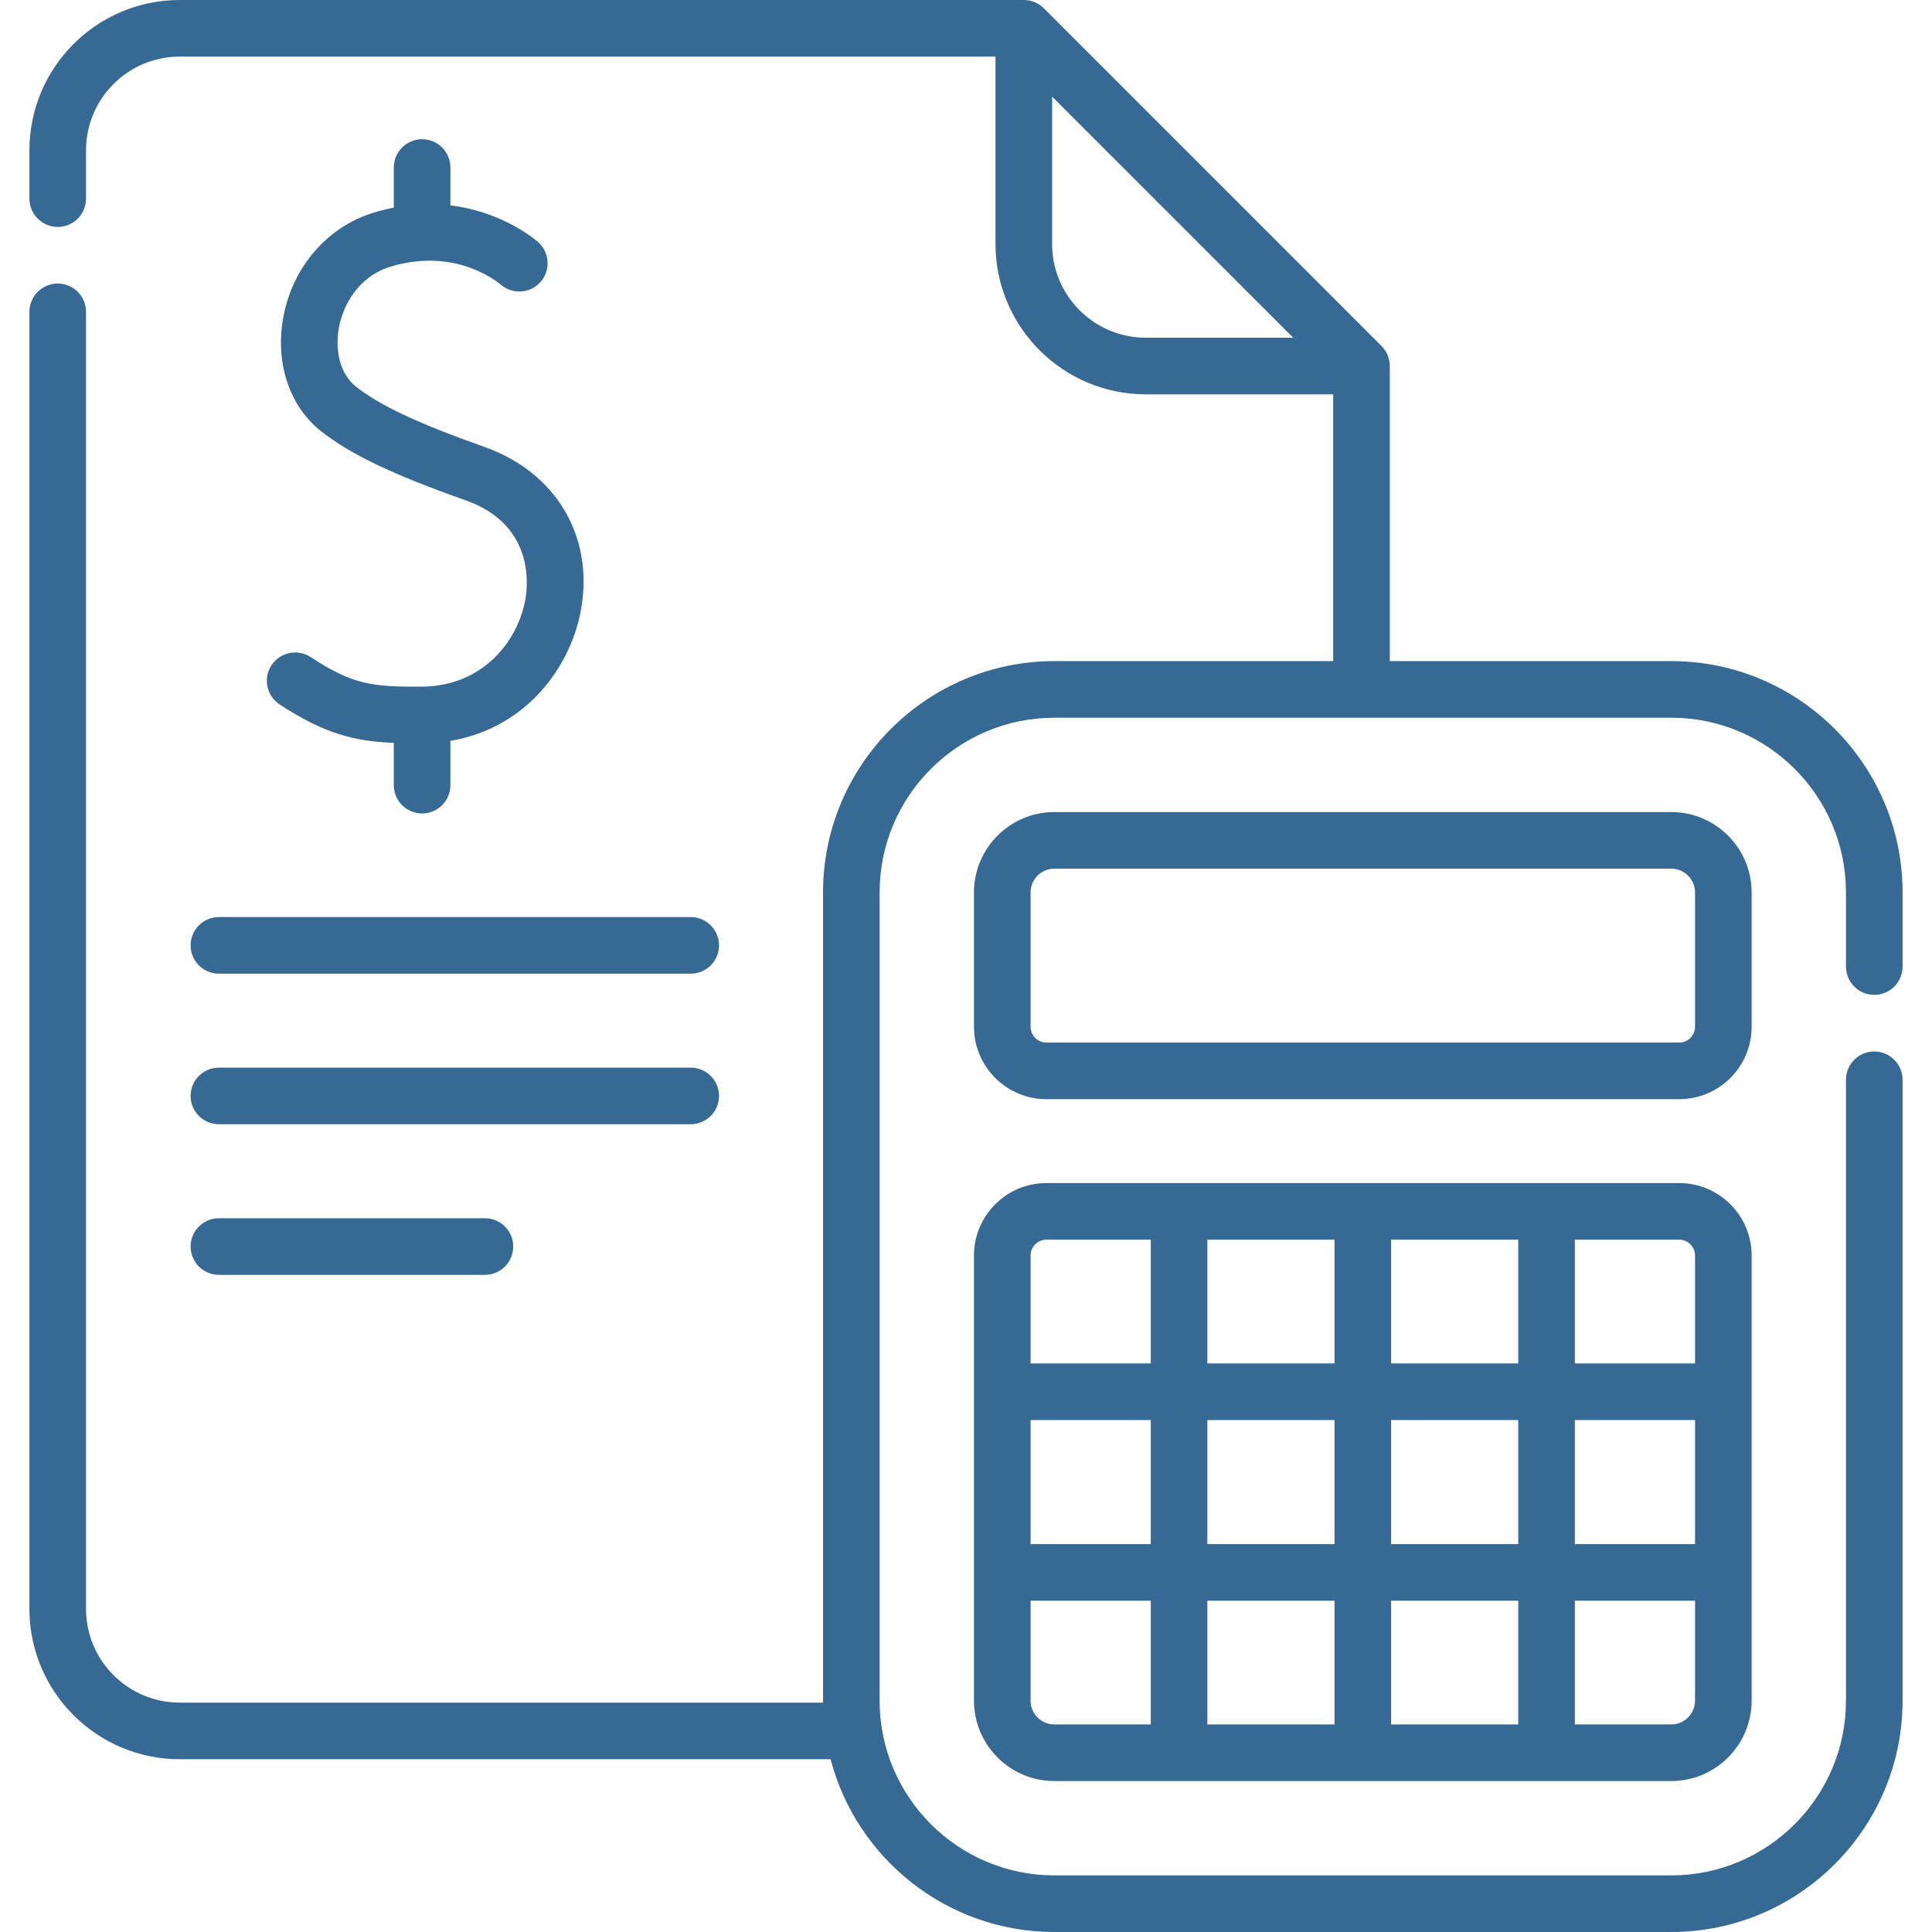 <svg width="70" height="70" viewBox="0 0 70 70" fill="none" xmlns="http://www.w3.org/2000/svg">
<path d="M67.908 36.046C68.475 36.046 68.934 35.587 68.934 35.02V32.334C68.934 27.713 65.174 23.953 60.553 23.953H50.355V13.262C50.355 12.99 50.247 12.729 50.055 12.537L37.82 0.3C37.627 0.108 37.367 0 37.094 0H6.511C3.509 0 1.066 2.442 1.066 5.444V7.197C1.066 7.763 1.526 8.222 2.092 8.222C2.658 8.222 3.117 7.763 3.117 7.197V5.444C3.117 3.573 4.639 2.051 6.511 2.051H36.069V8.843C36.069 11.845 38.512 14.287 41.513 14.287H48.304V23.953H38.202C33.58 23.953 29.82 27.713 29.82 32.334V61.618C29.82 61.642 29.821 61.665 29.822 61.689H6.511C4.639 61.689 3.117 60.167 3.117 58.295V11.298C3.117 10.732 2.658 10.273 2.092 10.273C1.526 10.273 1.066 10.732 1.066 11.298V58.295C1.066 61.297 3.509 63.74 6.511 63.74H30.093C31.035 67.337 34.313 70 38.202 70H60.553C65.174 70 68.934 66.24 68.934 61.618V39.122C68.934 38.556 68.475 38.097 67.908 38.097C67.342 38.097 66.883 38.556 66.883 39.122V61.618C66.883 65.109 64.043 67.949 60.553 67.949H38.202C34.711 67.949 31.87 65.109 31.87 61.618V32.334C31.87 28.844 34.711 26.004 38.202 26.004H60.553C64.043 26.004 66.883 28.844 66.883 32.334V35.02C66.883 35.587 67.342 36.046 67.908 36.046ZM38.12 8.843V3.501L46.854 12.236H41.513C39.642 12.236 38.12 10.714 38.12 8.843Z" fill="#366994"/>
<path d="M63.465 32.334C63.465 30.728 62.158 29.422 60.552 29.422H38.201C36.595 29.422 35.289 30.728 35.289 32.334V37.201C35.289 38.648 36.466 39.825 37.913 39.825H60.842C62.288 39.825 63.465 38.648 63.465 37.201V32.334H63.465ZM61.414 37.201C61.414 37.517 61.158 37.774 60.842 37.774H37.913C37.597 37.774 37.34 37.517 37.34 37.201V32.334C37.34 31.859 37.726 31.473 38.201 31.473H60.552C61.028 31.473 61.414 31.859 61.414 32.334V37.201Z" fill="#366994"/>
<path d="M60.842 42.865H37.913C36.466 42.865 35.289 44.042 35.289 45.489V61.617C35.289 63.224 36.595 64.531 38.201 64.531H60.552C62.158 64.531 63.465 63.224 63.465 61.617V45.489C63.465 44.042 62.288 42.865 60.842 42.865ZM61.414 45.489V49.399H57.06V44.916H60.842C61.157 44.916 61.414 45.173 61.414 45.489ZM43.745 51.45H48.352V55.946H43.745V51.45ZM41.695 55.946H37.34V51.45H41.695V55.946ZM48.352 49.399H43.745V44.916H48.352V49.399ZM50.403 44.916H55.009V49.399H50.403V44.916ZM48.352 57.997V62.48H43.745V57.997H48.352ZM50.403 57.997H55.009V62.48H50.403V57.997ZM50.403 55.946V51.45H55.009V55.946H50.403ZM57.06 51.45H61.414V55.946H57.06V51.45ZM37.913 44.916H41.695V49.399H37.34V45.489C37.34 45.173 37.597 44.916 37.913 44.916ZM37.34 61.618V57.997H41.695V62.48H38.201C37.726 62.48 37.34 62.093 37.34 61.618ZM60.552 62.48H57.06V57.997H61.414V61.617C61.414 62.093 61.028 62.48 60.552 62.48Z" fill="#366994"/>
<path d="M15.287 24.879C13.495 24.892 12.787 24.811 11.255 23.808C10.781 23.498 10.145 23.631 9.835 24.105C9.525 24.579 9.658 25.214 10.132 25.524C11.739 26.576 12.817 26.856 14.268 26.916V28.447C14.268 29.014 14.728 29.473 15.294 29.473C15.86 29.473 16.319 29.014 16.319 28.447V26.842C19.091 26.377 20.709 24.128 21.062 22.028C21.505 19.393 20.125 17.102 17.547 16.191C15.163 15.348 13.775 14.698 12.905 14.015C12.352 13.582 12.114 12.754 12.283 11.855C12.441 11.019 13.015 10.003 14.154 9.66C16.395 8.985 17.884 10.096 18.16 10.325C18.596 10.687 19.242 10.628 19.604 10.193C19.966 9.757 19.907 9.111 19.472 8.749C19.187 8.511 18.047 7.651 16.319 7.442V6.069C16.319 5.503 15.86 5.044 15.294 5.044C14.728 5.044 14.268 5.503 14.268 6.069V7.523C14.039 7.568 13.804 7.624 13.563 7.697C11.874 8.205 10.611 9.653 10.268 11.475C9.956 13.13 10.481 14.721 11.639 15.629C12.709 16.468 14.222 17.191 16.863 18.125C19.294 18.984 19.143 21.07 19.039 21.689C18.783 23.215 17.499 24.864 15.287 24.879Z" fill="#366994"/>
<path d="M6.906 34.253C6.906 34.819 7.365 35.278 7.932 35.278H25.026C25.593 35.278 26.052 34.819 26.052 34.253C26.052 33.687 25.593 33.227 25.026 33.227H7.932C7.365 33.227 6.906 33.687 6.906 34.253Z" fill="#366994"/>
<path d="M7.932 40.733H25.026C25.593 40.733 26.052 40.274 26.052 39.708C26.052 39.142 25.593 38.683 25.026 38.683H7.932C7.365 38.683 6.906 39.142 6.906 39.708C6.906 40.274 7.365 40.733 7.932 40.733Z" fill="#366994"/>
<path d="M7.932 46.19H17.57C18.136 46.19 18.595 45.73 18.595 45.164C18.595 44.598 18.136 44.139 17.57 44.139H7.932C7.365 44.139 6.906 44.598 6.906 45.164C6.906 45.73 7.365 46.19 7.932 46.19Z" fill="#366994"/>
</svg>
